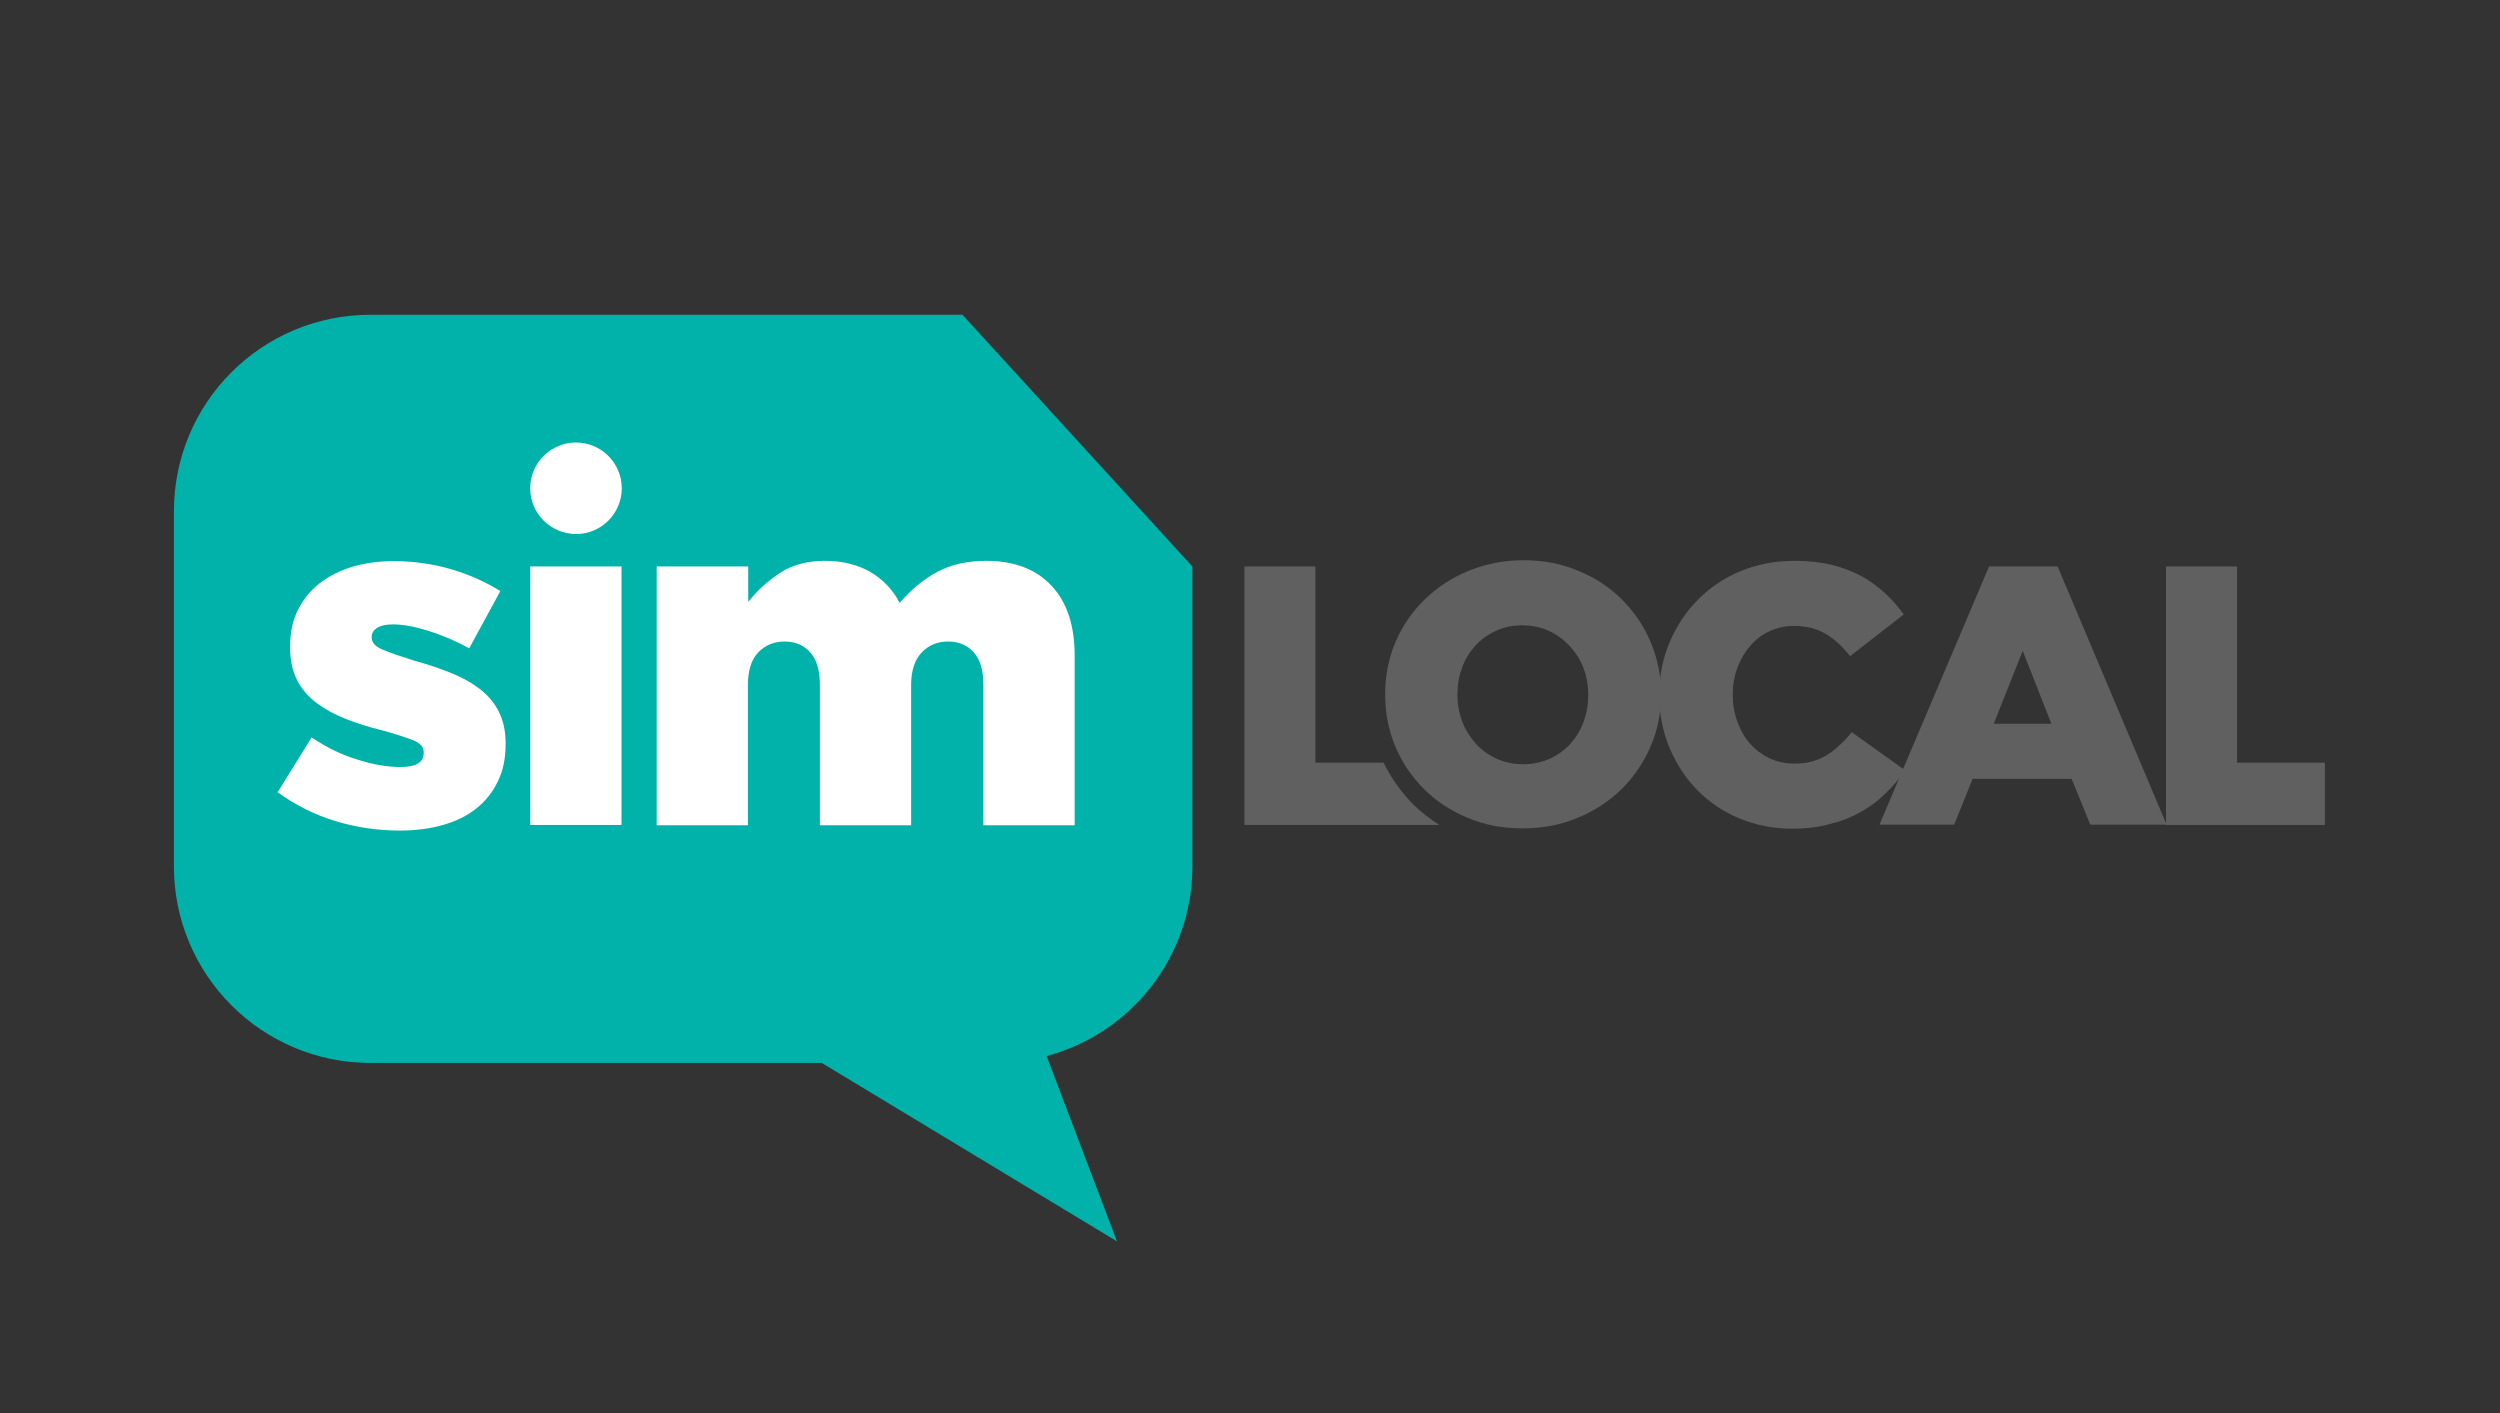 <?xml version="1.0" encoding="utf-8"?>
<svg xmlns="http://www.w3.org/2000/svg" width="115" height="65" viewBox="0 0 115 65" fill="none">
<rect x="0" y="0" width="115" height="65" fill="#333333" stroke="none"/>
<path d="M44.276 14.48H17.04C12.04 14.48 8 18.521 8 23.521V39.854C8 44.839 12.04 48.894 17.04 48.894H37.8L51.382 57.103L48.145 48.579C52.013 47.547 54.849 44.037 54.849 39.854V26.057L44.276 14.48Z" fill="#00B2A9"/>
<path d="M70.036 38.106C69.133 38.106 68.288 37.948 67.515 37.619C66.741 37.303 66.068 36.859 65.509 36.301C64.95 35.742 64.506 35.097 64.191 34.352C63.875 33.607 63.718 32.805 63.718 31.959V31.931C63.718 31.085 63.875 30.283 64.191 29.538C64.506 28.793 64.964 28.134 65.537 27.575C66.111 27.017 66.784 26.573 67.558 26.257C68.331 25.942 69.177 25.77 70.079 25.77C70.982 25.77 71.827 25.928 72.601 26.257C73.374 26.573 74.048 27.017 74.606 27.575C75.165 28.134 75.609 28.779 75.925 29.524C76.24 30.269 76.412 31.071 76.412 31.916V31.945C76.412 32.79 76.254 33.593 75.925 34.338C75.609 35.083 75.151 35.742 74.592 36.301C74.019 36.859 73.346 37.303 72.572 37.619C71.798 37.948 70.953 38.106 70.036 38.106ZM70.065 35.154C70.509 35.154 70.924 35.068 71.297 34.897C71.669 34.725 71.984 34.495 72.243 34.209C72.5 33.922 72.701 33.593 72.844 33.206C72.987 32.819 73.059 32.418 73.059 31.988V31.959C73.059 31.53 72.987 31.128 72.844 30.741C72.701 30.355 72.486 30.025 72.214 29.724C71.942 29.438 71.626 29.194 71.254 29.022C70.881 28.851 70.466 28.765 70.022 28.765C69.578 28.765 69.162 28.851 68.804 29.022C68.432 29.194 68.116 29.424 67.858 29.71C67.6 29.997 67.386 30.34 67.257 30.713C67.113 31.1 67.042 31.501 67.042 31.931V31.959C67.042 32.389 67.113 32.79 67.257 33.177C67.4 33.564 67.615 33.894 67.873 34.194C68.131 34.481 68.46 34.725 68.833 34.897C69.205 35.068 69.621 35.154 70.065 35.154Z" fill="#606060"/>
<path d="M63.646 35.083H60.509V26.057H57.242V37.948H66.211C65.781 37.676 65.394 37.375 65.036 37.031C64.477 36.473 64.005 35.813 63.646 35.083Z" fill="#606060"/>
<path d="M82.429 38.12C81.584 38.12 80.796 37.962 80.051 37.662C79.306 37.361 78.661 36.931 78.117 36.387C77.572 35.842 77.142 35.197 76.813 34.438C76.498 33.693 76.326 32.877 76.326 31.988V31.959C76.326 31.1 76.483 30.298 76.799 29.553C77.114 28.808 77.544 28.149 78.102 27.59C78.647 27.031 79.306 26.587 80.065 26.272C80.824 25.957 81.655 25.799 82.558 25.799C83.16 25.799 83.719 25.856 84.206 25.971C84.693 26.085 85.151 26.257 85.567 26.472C85.982 26.687 86.34 26.959 86.684 27.26C87.014 27.561 87.315 27.905 87.572 28.263L85.108 30.183C84.764 29.753 84.406 29.409 83.991 29.166C83.59 28.922 83.103 28.793 82.529 28.793C82.114 28.793 81.742 28.879 81.397 29.037C81.054 29.195 80.753 29.424 80.509 29.71C80.266 29.997 80.065 30.326 79.922 30.713C79.778 31.1 79.707 31.501 79.707 31.931V31.959C79.707 32.404 79.778 32.819 79.922 33.206C80.065 33.593 80.251 33.937 80.509 34.209C80.753 34.495 81.054 34.71 81.397 34.882C81.742 35.04 82.114 35.126 82.529 35.126C82.83 35.126 83.117 35.097 83.36 35.026C83.618 34.954 83.847 34.854 84.048 34.725C84.263 34.596 84.449 34.438 84.635 34.266C84.822 34.094 85.008 33.894 85.18 33.679L87.644 35.441C87.358 35.828 87.057 36.186 86.727 36.501C86.398 36.831 86.025 37.117 85.595 37.346C85.18 37.59 84.707 37.776 84.177 37.905C83.661 38.049 83.074 38.12 82.429 38.12Z" fill="#606060"/>
<path d="M91.498 26.057H94.65L99.665 37.934H96.154L95.295 35.828H90.739L89.894 37.934H86.455L91.498 26.057ZM94.364 33.292L93.045 29.939L91.713 33.292H94.364Z" fill="#606060"/>
<path d="M99.636 26.057H102.903V35.083H106.943V37.948H99.636V26.057Z" fill="#606060"/>
<path d="M18.401 38.206C17.384 38.206 16.41 38.063 15.45 37.776C14.505 37.49 13.602 37.046 12.771 36.444L14.333 33.922C15.02 34.381 15.722 34.725 16.439 34.94C17.155 35.169 17.814 35.283 18.43 35.283C19.132 35.283 19.49 35.069 19.49 34.639V34.596C19.49 34.367 19.333 34.18 19.003 34.051C18.674 33.922 18.201 33.765 17.57 33.593C16.983 33.45 16.439 33.278 15.923 33.077C15.407 32.877 14.963 32.633 14.576 32.346C14.189 32.06 13.888 31.716 13.674 31.3C13.459 30.885 13.344 30.384 13.344 29.782V29.739C13.344 29.108 13.459 28.55 13.702 28.063C13.946 27.576 14.275 27.16 14.705 26.831C15.135 26.501 15.636 26.243 16.209 26.071C16.782 25.899 17.427 25.813 18.115 25.813C18.989 25.813 19.863 25.928 20.708 26.171C21.553 26.415 22.327 26.759 23.015 27.189L21.582 29.825C20.966 29.481 20.35 29.223 19.72 29.023C19.089 28.822 18.545 28.722 18.072 28.722C17.742 28.722 17.513 28.779 17.341 28.879C17.184 28.994 17.098 29.123 17.098 29.28V29.323C17.098 29.553 17.255 29.739 17.599 29.882C17.929 30.025 18.401 30.183 19.032 30.384C19.619 30.541 20.164 30.727 20.679 30.928C21.195 31.129 21.639 31.372 22.026 31.659C22.413 31.945 22.714 32.289 22.929 32.705C23.144 33.12 23.258 33.607 23.258 34.18V34.223C23.258 34.882 23.144 35.455 22.9 35.943C22.671 36.429 22.341 36.845 21.912 37.189C21.482 37.533 20.98 37.776 20.379 37.948C19.777 38.12 19.118 38.206 18.401 38.206Z" fill="white"/>
<path d="M24.39 26.057H28.588V37.948H24.39V26.057Z" fill="white"/>
<path d="M24.39 22.461C24.39 21.3 25.336 20.355 26.496 20.355C27.657 20.355 28.602 21.3 28.602 22.461C28.602 23.621 27.657 24.567 26.496 24.567C25.321 24.552 24.39 23.621 24.39 22.461Z" fill="white"/>
<path d="M30.221 26.057H34.419V27.69C34.806 27.189 35.279 26.759 35.852 26.372C36.425 25.985 37.127 25.799 37.958 25.799C38.746 25.799 39.434 25.971 40.021 26.3C40.608 26.644 41.067 27.117 41.382 27.733C41.898 27.131 42.471 26.659 43.101 26.315C43.732 25.971 44.491 25.799 45.365 25.799C46.64 25.799 47.643 26.172 48.359 26.931C49.076 27.69 49.434 28.765 49.434 30.154V37.962H45.236V31.501C45.236 30.842 45.093 30.341 44.792 30.011C44.505 29.682 44.104 29.51 43.617 29.51C43.116 29.51 42.714 29.682 42.399 30.011C42.084 30.341 41.912 30.842 41.912 31.501V37.962H37.714V31.501C37.714 30.842 37.571 30.341 37.27 30.011C36.984 29.682 36.583 29.51 36.095 29.51C35.594 29.51 35.193 29.682 34.877 30.011C34.562 30.341 34.405 30.842 34.405 31.501V37.962H30.207V26.057H30.221Z" fill="white"/>
</svg>